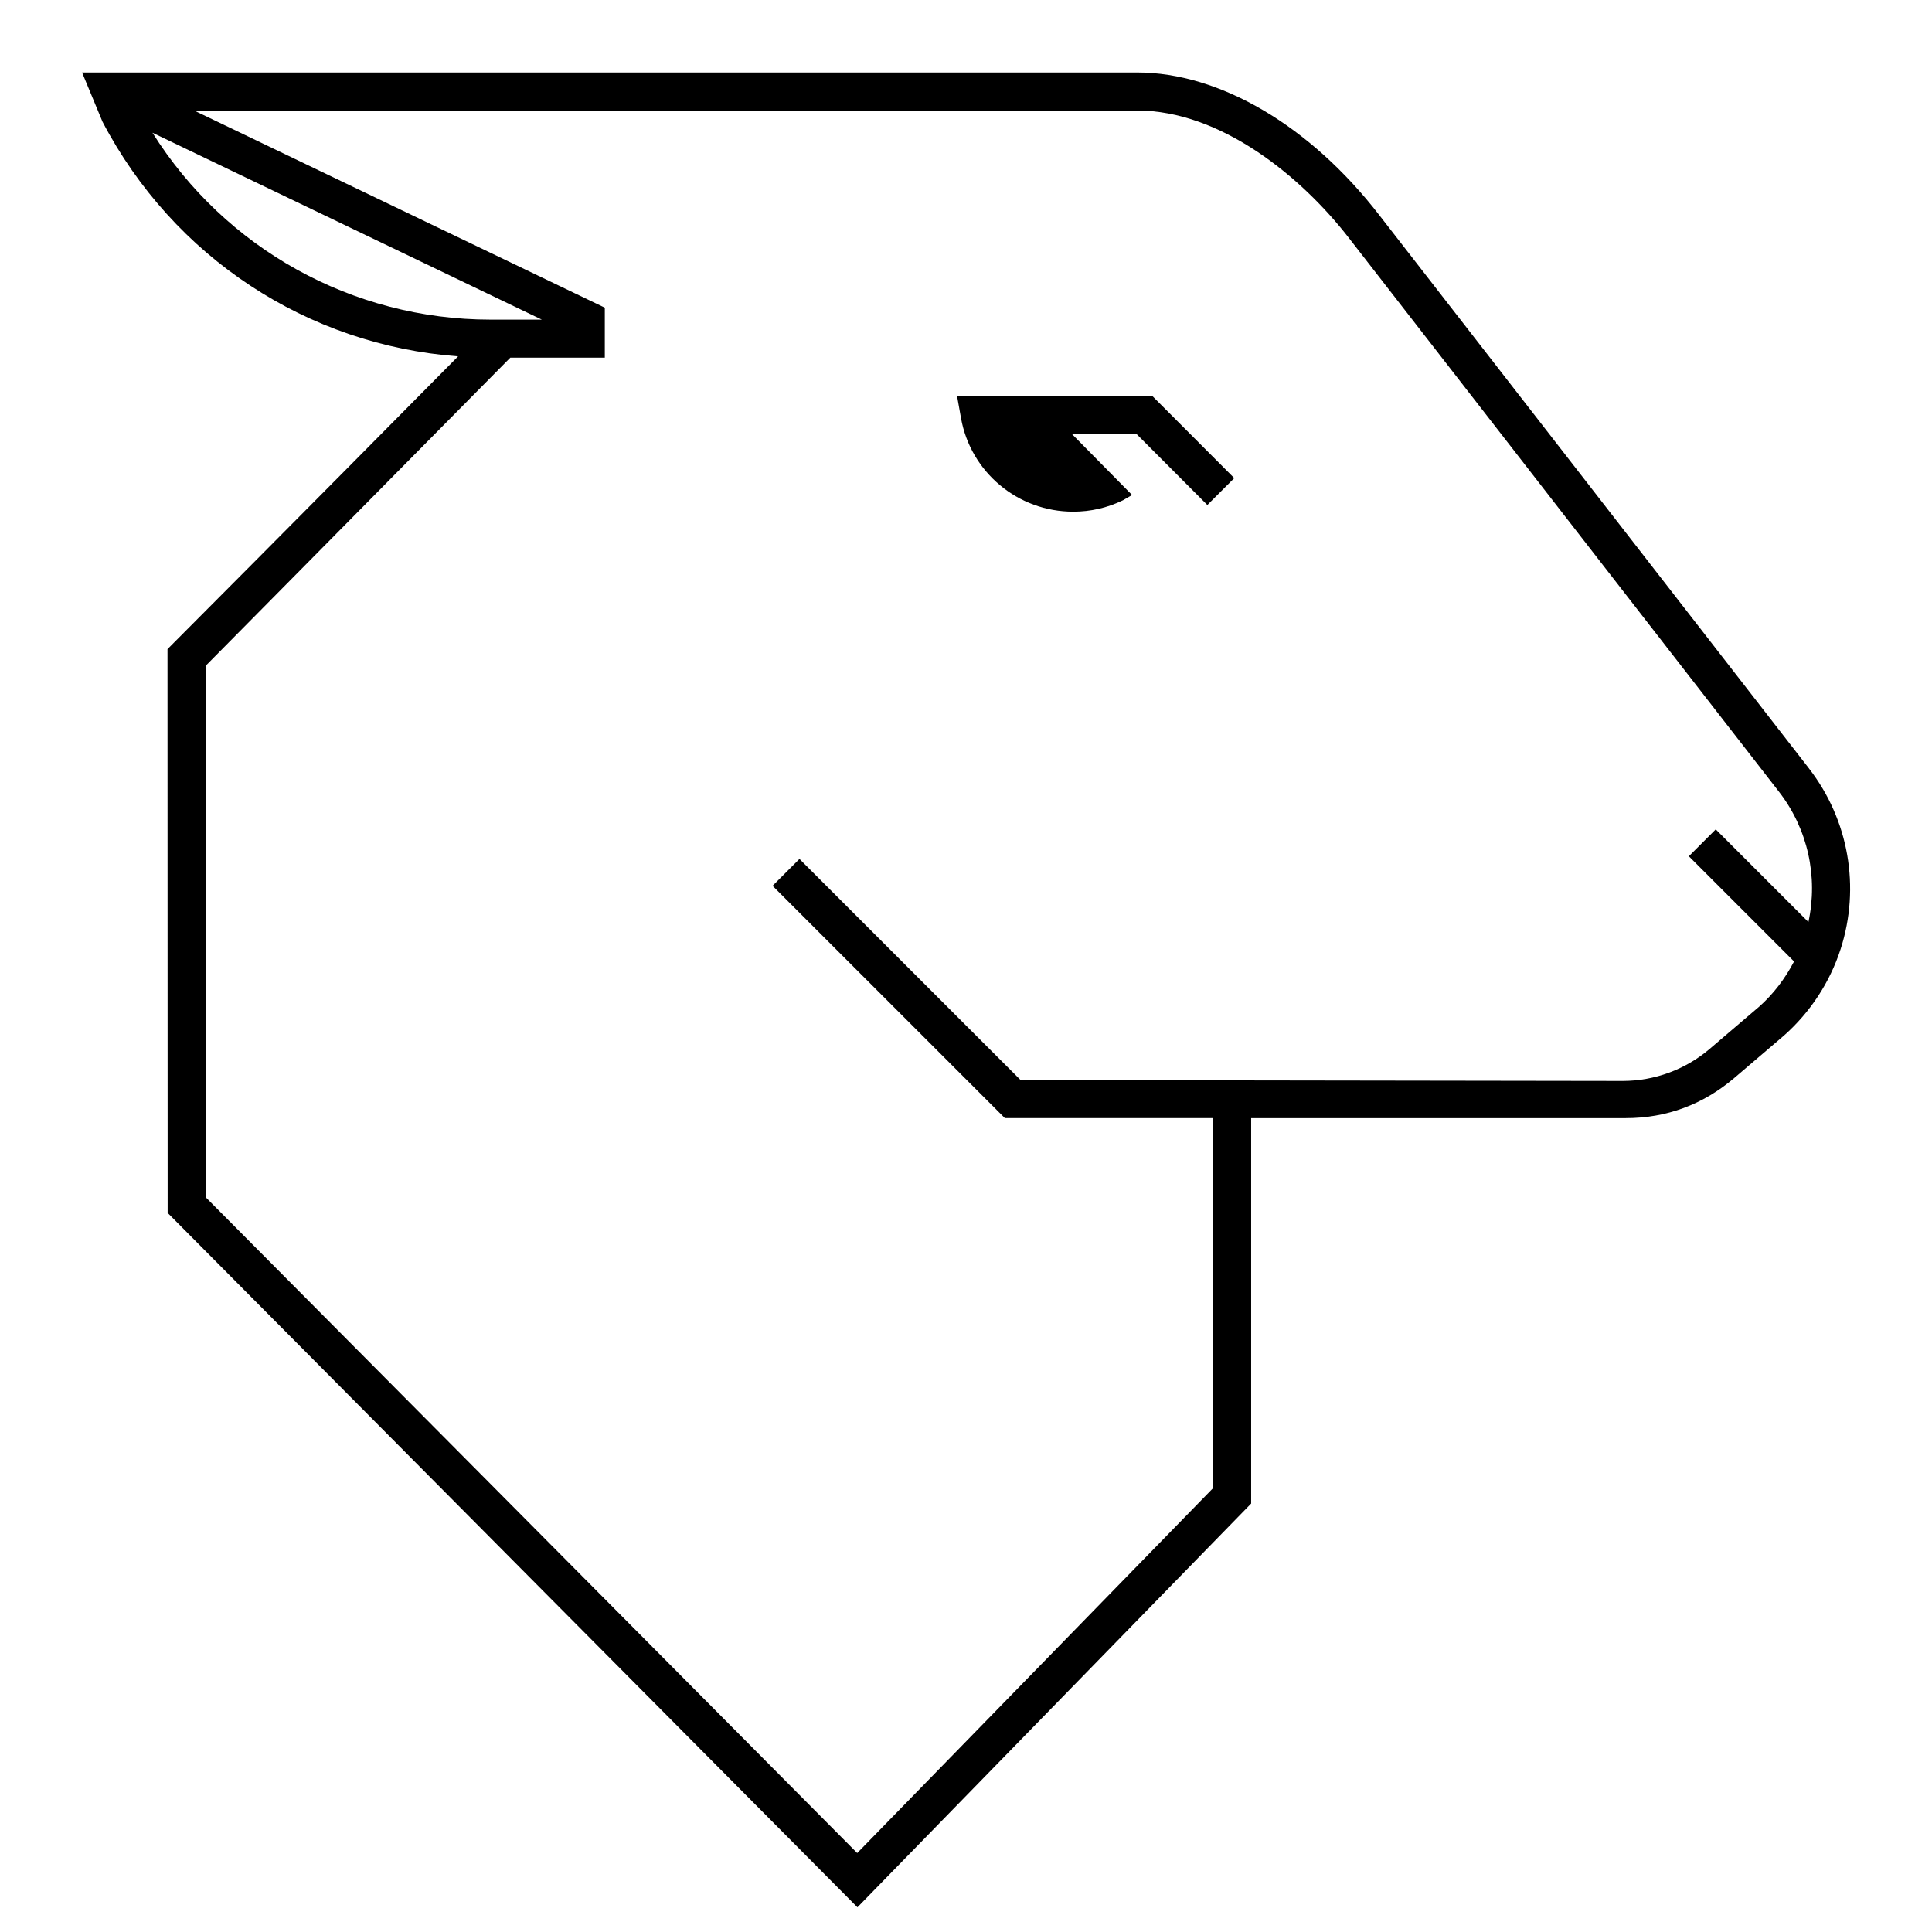 <?xml version="1.0" encoding="UTF-8"?>
<!-- Uploaded to: ICON Repo, www.svgrepo.com, Generator: ICON Repo Mixer Tools -->
<svg fill="#000000" width="800px" height="800px" version="1.1" viewBox="144 144 512 512" xmlns="http://www.w3.org/2000/svg">
 <path d="m623.43 347.68-113.86-146.61c-18.293-23.711-42.297-37.863-64.23-37.863h-279.59l5.41 13.043c18.809 35.98 54.387 59.234 94.242 62.191-41.645 42.129-77.012 77.582-77.012 77.582l0.039 149.41 182.8 184.02 104.34-107v-102.14h99.289c10.852 0 20.539-3.637 28.797-10.68l13.164-11.238c6.953-6.176 12.125-14.086 14.969-22.887 5.277-16.371 2.148-34.238-8.359-47.82zm-439.03-168.51 103.19 49.535h-13.547c-36.742 0-70.438-18.906-89.645-49.535zm438.84 209.17-24.551-24.547-7.125 7.125 27.879 27.879c-2.348 4.508-5.445 8.609-9.246 11.98l-13.094 11.176c-6.43 5.492-14.625 8.508-23.09 8.508h-0.082l-159.46-0.234-58.605-58.598-7.125 7.125 61.555 61.551h55.199v98.043l-94.324 96.73-172.69-173.82 0.004-140.8s41.297-41.727 80.754-81.676h25.039v-13.246l-108.85-52.25h249.92c22.168 0 43.59 17.527 56.254 33.953l113.87 146.61c7.613 9.836 10.375 22.461 7.781 34.492zm-173.94-139.47 21.793 21.84-7.133 7.117-18.844-18.883h-17.121l16.016 16.238-2.434 1.402c-4.121 1.996-8.551 3.012-13.164 3.012-14.66 0-27.172-10.43-29.738-24.797l-1.059-5.926h51.684z"/>
</svg>